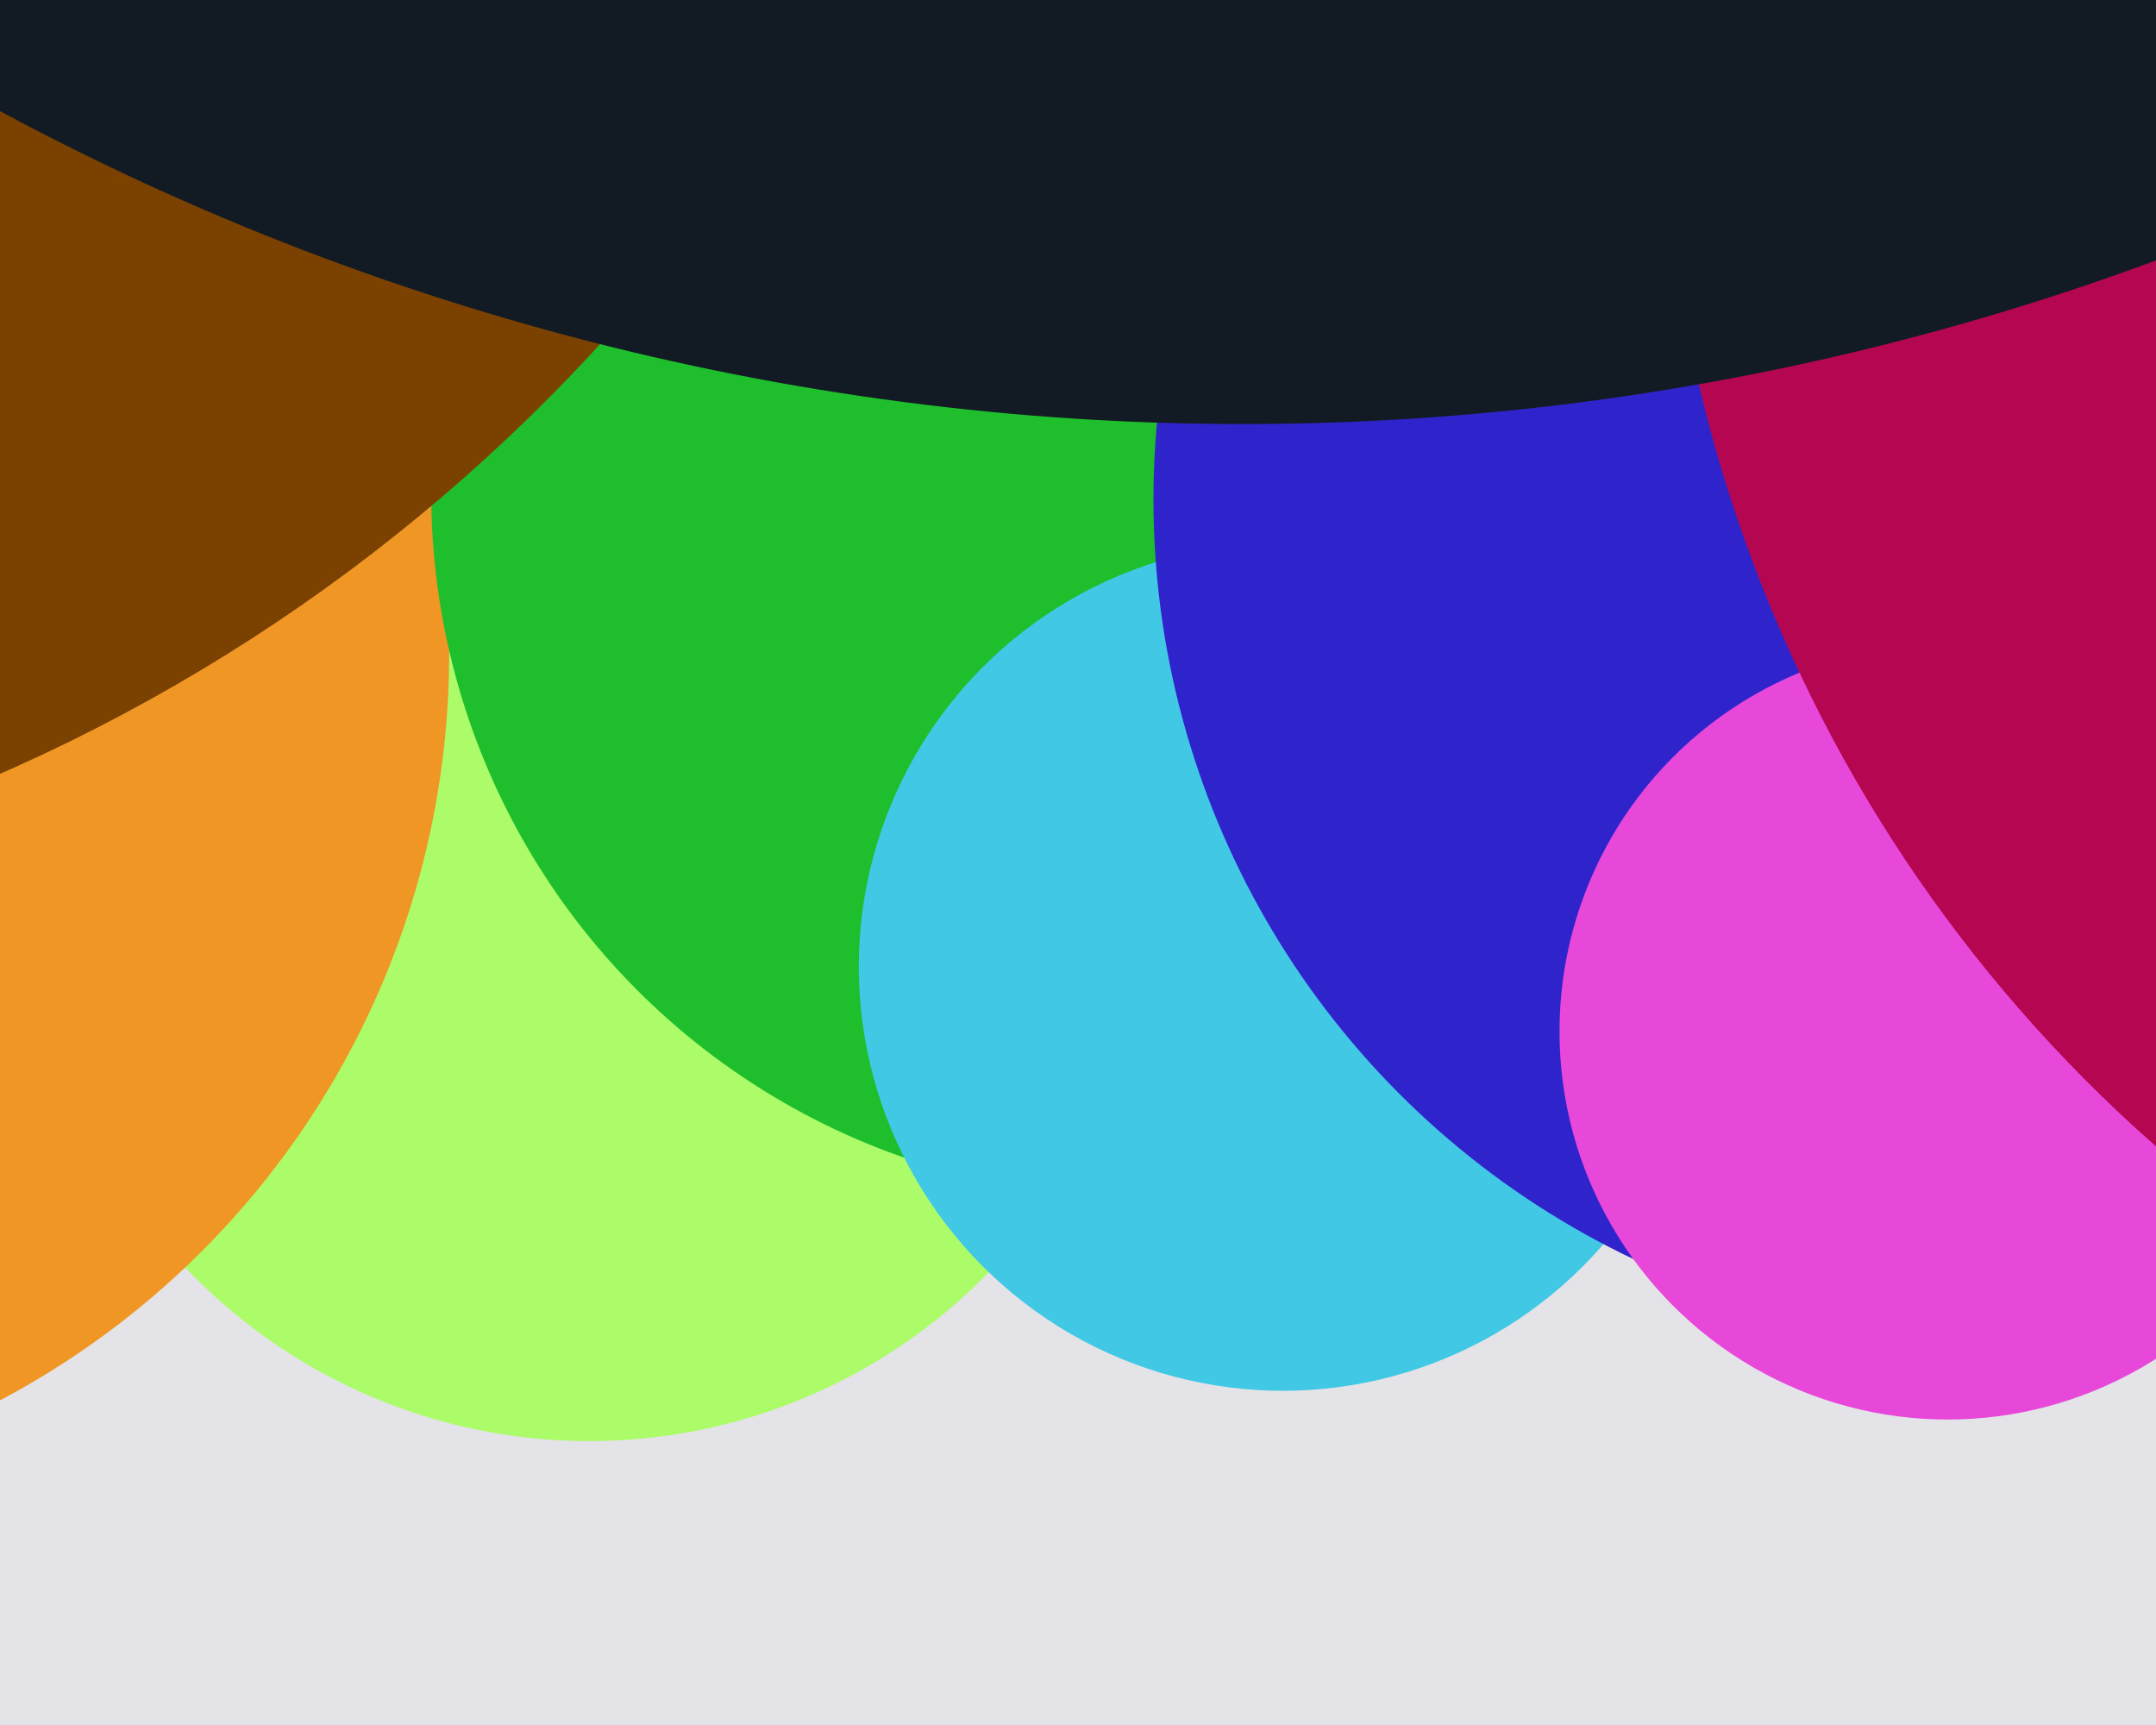 <svg xmlns="http://www.w3.org/2000/svg" width="600px" height="480px">
  <rect width="600" height="480" fill="rgb(228,227,231)"/>
  <circle cx="164" cy="246" r="155" fill="rgb(172,252,105)"/>
  <circle cx="-110" cy="182" r="235" fill="rgb(239,150,37)"/>
  <circle cx="316" cy="137" r="196" fill="rgb(31,190,45)"/>
  <circle cx="357" cy="269" r="118" fill="rgb(64,200,228)"/>
  <circle cx="555" cy="139" r="234" fill="rgb(47,36,204)"/>
  <circle cx="-199" cy="-239" r="496" fill="rgb(122,65,0)"/>
  <circle cx="542" cy="287" r="108" fill="rgb(232,72,217)"/>
  <circle cx="868" cy="14" r="406" fill="rgb(181,6,81)"/>
  <circle cx="346" cy="-613" r="731" fill="rgb(18,27,35)"/>
</svg>